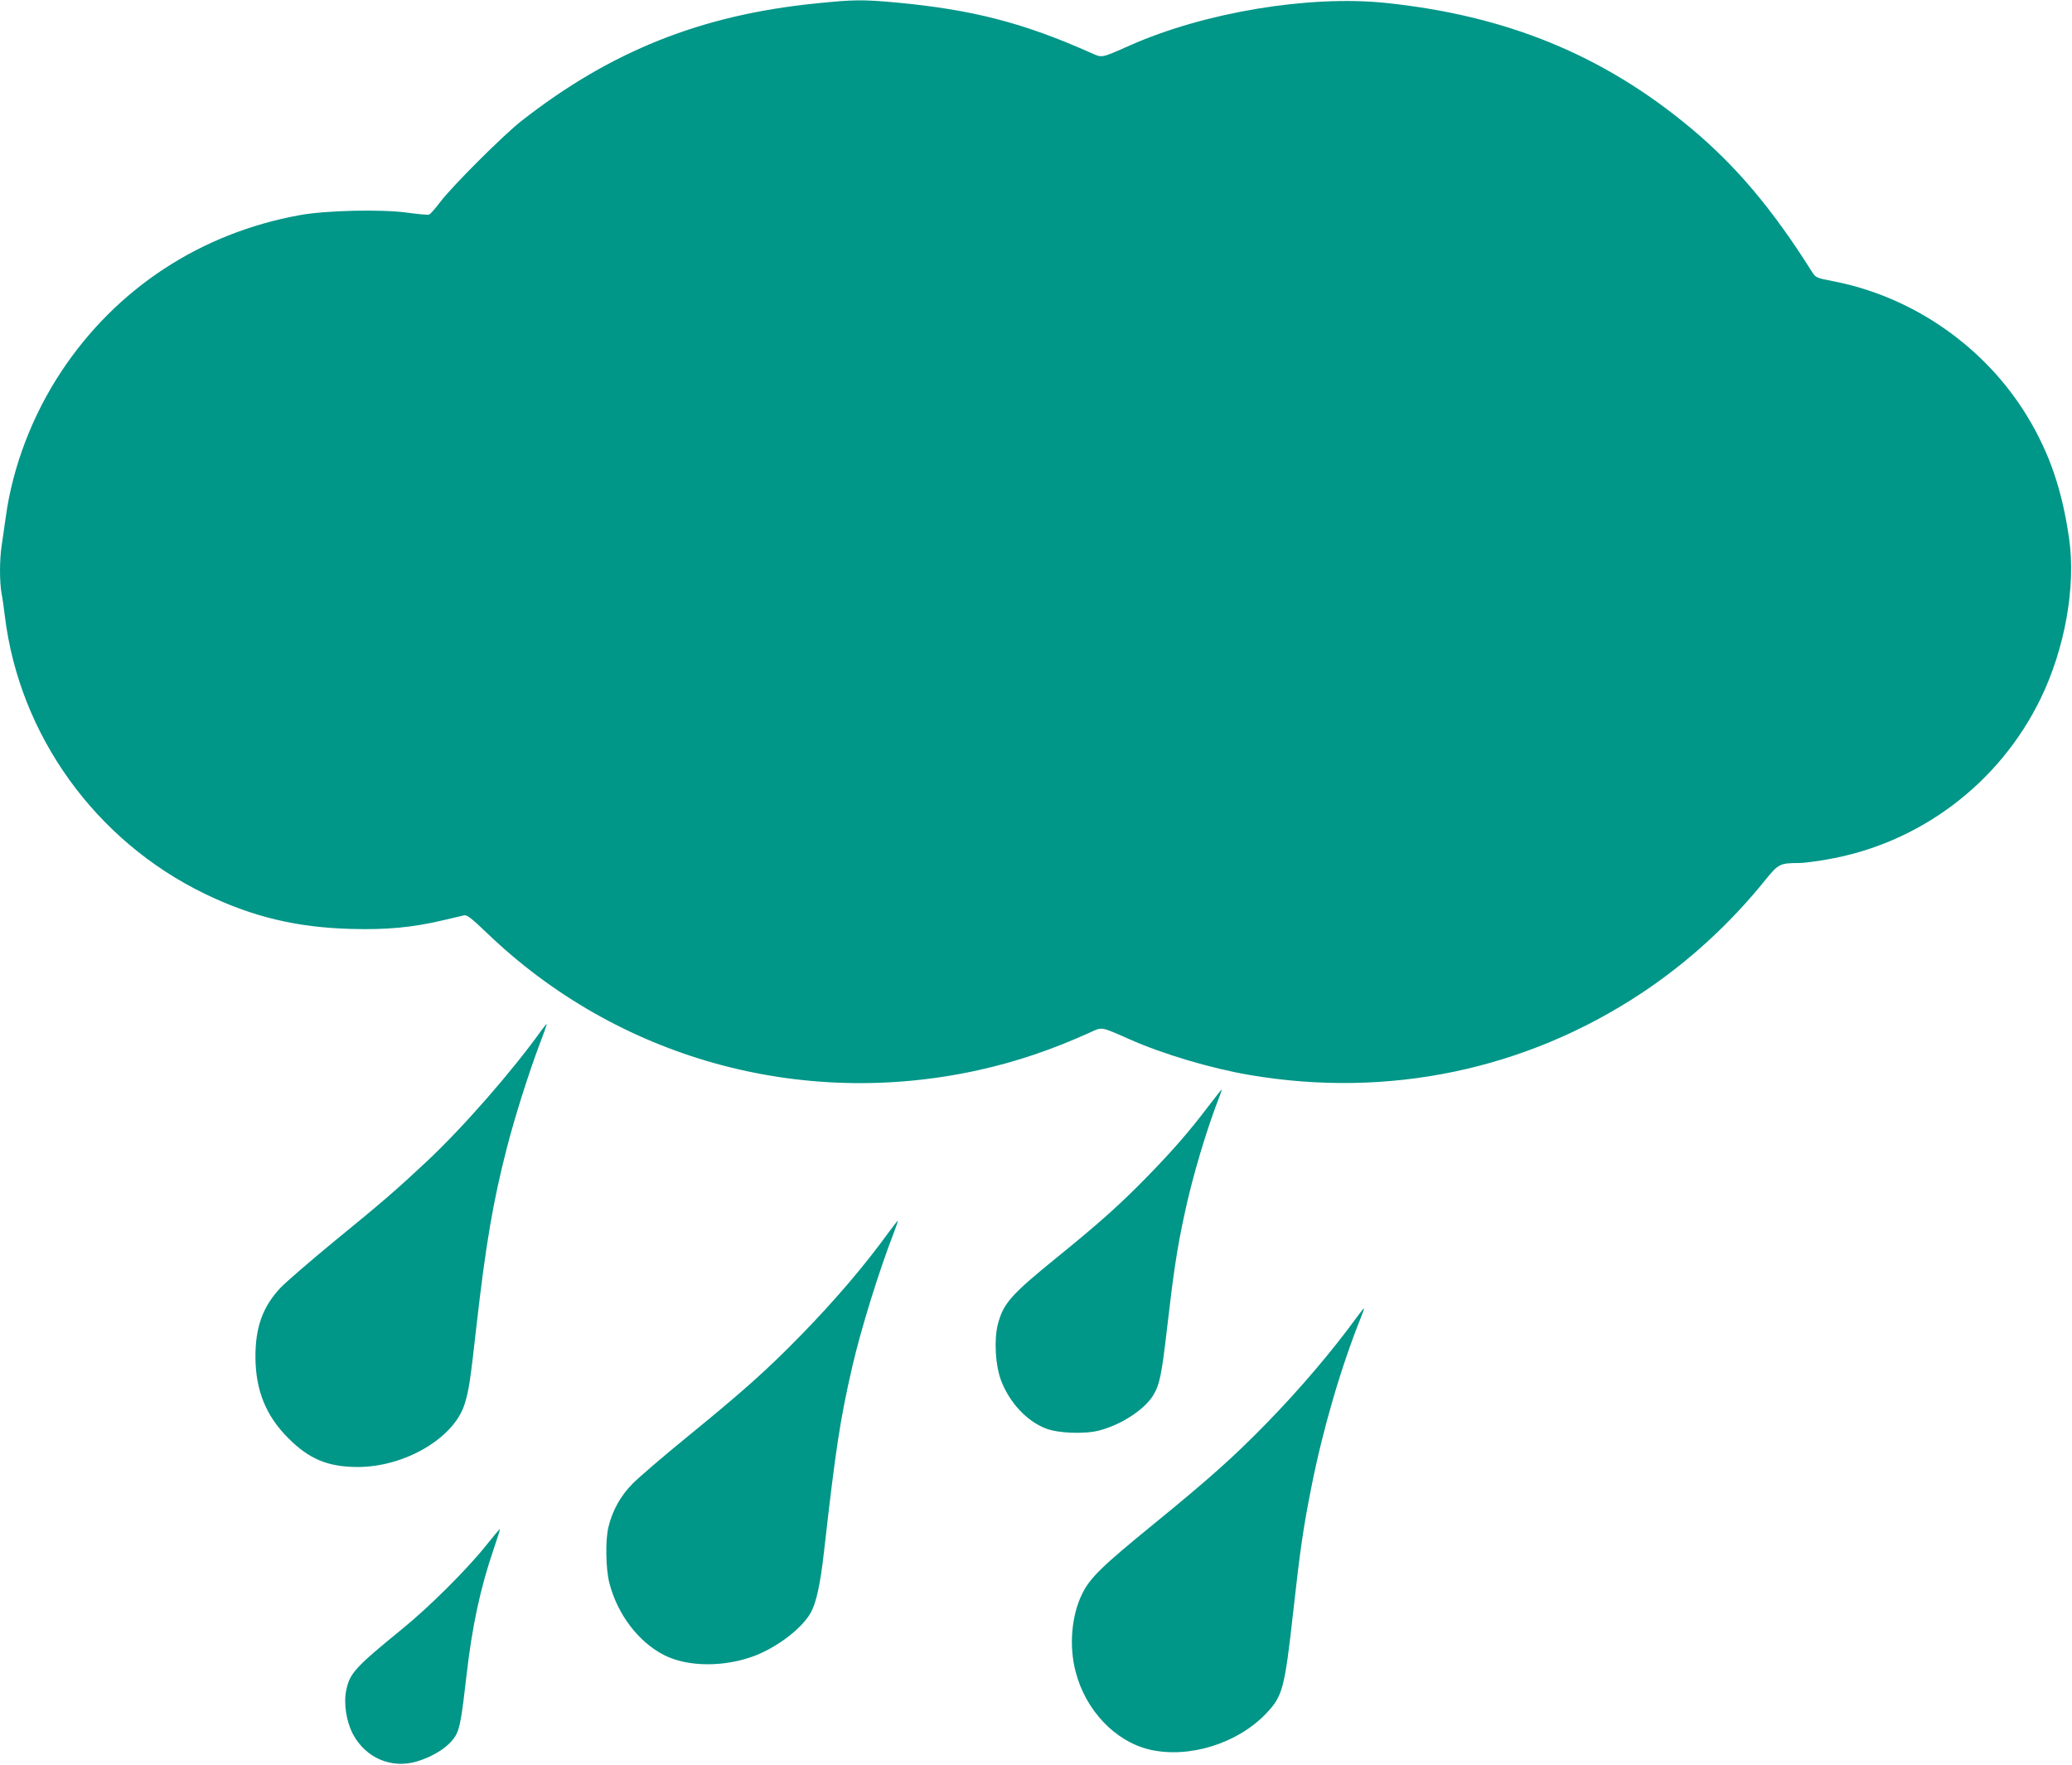 <?xml version="1.0" standalone="no"?>
<!DOCTYPE svg PUBLIC "-//W3C//DTD SVG 20010904//EN"
 "http://www.w3.org/TR/2001/REC-SVG-20010904/DTD/svg10.dtd">
<svg version="1.0" xmlns="http://www.w3.org/2000/svg"
 width="1280pt" height="1090pt" viewBox="0 0 1280 1090"
 preserveAspectRatio="xMidYMid meet">
<g transform="translate(0,1090) scale(0.1,-0.1)"
fill="#009688" stroke="none">
<path d="M5042 10879 c-710 -71 -1271 -295 -1822 -727 -113 -89 -422 -397
-500 -499 -30 -40 -61 -75 -69 -78 -7 -3 -66 2 -130 11 -162 23 -509 15 -671
-15 -611 -111 -1131 -452 -1471 -965 -179 -270 -301 -589 -343 -897 -9 -63
-21 -144 -26 -181 -13 -85 -13 -218 -1 -289 6 -30 15 -94 21 -144 90 -736 560
-1388 1235 -1715 294 -142 566 -208 905 -217 220 -6 377 9 565 53 61 14 120
28 132 31 18 4 46 -18 140 -108 806 -775 1938 -1091 3038 -848 234 52 450 125
683 230 84 38 67 41 251 -40 205 -91 504 -180 741 -220 855 -146 1706 32 2420
505 287 190 548 429 766 700 80 99 90 104 209 104 23 0 98 9 166 21 574 97
1068 467 1325 994 150 309 219 692 176 990 -43 299 -121 527 -258 753 -260
428 -701 737 -1193 834 -113 22 -113 22 -139 62 -244 387 -468 652 -747 885
-541 451 -1137 695 -1885 773 -474 49 -1119 -58 -1581 -263 -181 -80 -168 -77
-241 -45 -420 187 -734 267 -1207 311 -201 18 -256 18 -489 -6z"/>
<path d="M3345 4537 c-184 -257 -489 -605 -714 -815 -185 -173 -267 -244 -566
-488 -148 -122 -299 -252 -334 -289 -109 -117 -154 -244 -153 -430 2 -203 65
-359 202 -496 129 -130 246 -179 430 -179 291 0 595 179 660 388 27 86 35 141
75 497 56 489 101 756 186 1085 48 187 132 453 199 632 28 72 49 132 47 134
-1 1 -15 -16 -32 -39z"/>
<path d="M7469 4073 c-122 -161 -226 -280 -379 -437 -170 -174 -295 -286 -555
-497 -291 -236 -337 -288 -371 -419 -24 -96 -15 -252 20 -345 52 -137 158
-251 276 -297 76 -30 240 -36 329 -13 136 35 279 128 334 216 41 67 53 126 87
419 38 332 62 492 106 695 50 236 137 529 223 748 6 15 9 27 7 27 -2 0 -36
-44 -77 -97z"/>
<path d="M5489 3288 c-150 -207 -334 -422 -544 -637 -204 -209 -353 -342 -695
-621 -151 -123 -306 -256 -343 -294 -73 -74 -124 -165 -148 -266 -20 -78 -17
-259 5 -345 50 -195 179 -365 339 -447 148 -75 379 -75 567 -1 139 56 281 165
336 259 36 61 61 176 84 378 72 635 99 815 174 1141 54 236 167 599 260 838
14 37 24 67 22 67 -3 0 -28 -33 -57 -72z"/>
<path d="M8384 2768 c-150 -207 -353 -446 -559 -657 -204 -209 -353 -342 -695
-621 -325 -265 -397 -335 -445 -434 -66 -133 -82 -323 -40 -481 61 -237 244
-430 456 -480 243 -57 545 37 722 224 102 108 113 153 167 636 41 371 63 520
111 760 71 359 184 745 308 1053 11 28 19 52 17 52 -2 0 -21 -24 -42 -52z"/>
<path d="M3000 1352 c-115 -144 -346 -374 -509 -507 -297 -242 -330 -278 -352
-383 -17 -82 0 -194 42 -273 79 -147 239 -215 396 -167 114 35 208 100 242
167 22 42 34 110 62 356 35 311 87 550 169 789 22 65 40 120 38 122 -2 1 -41
-45 -88 -104z"/>
</g>
</svg>
